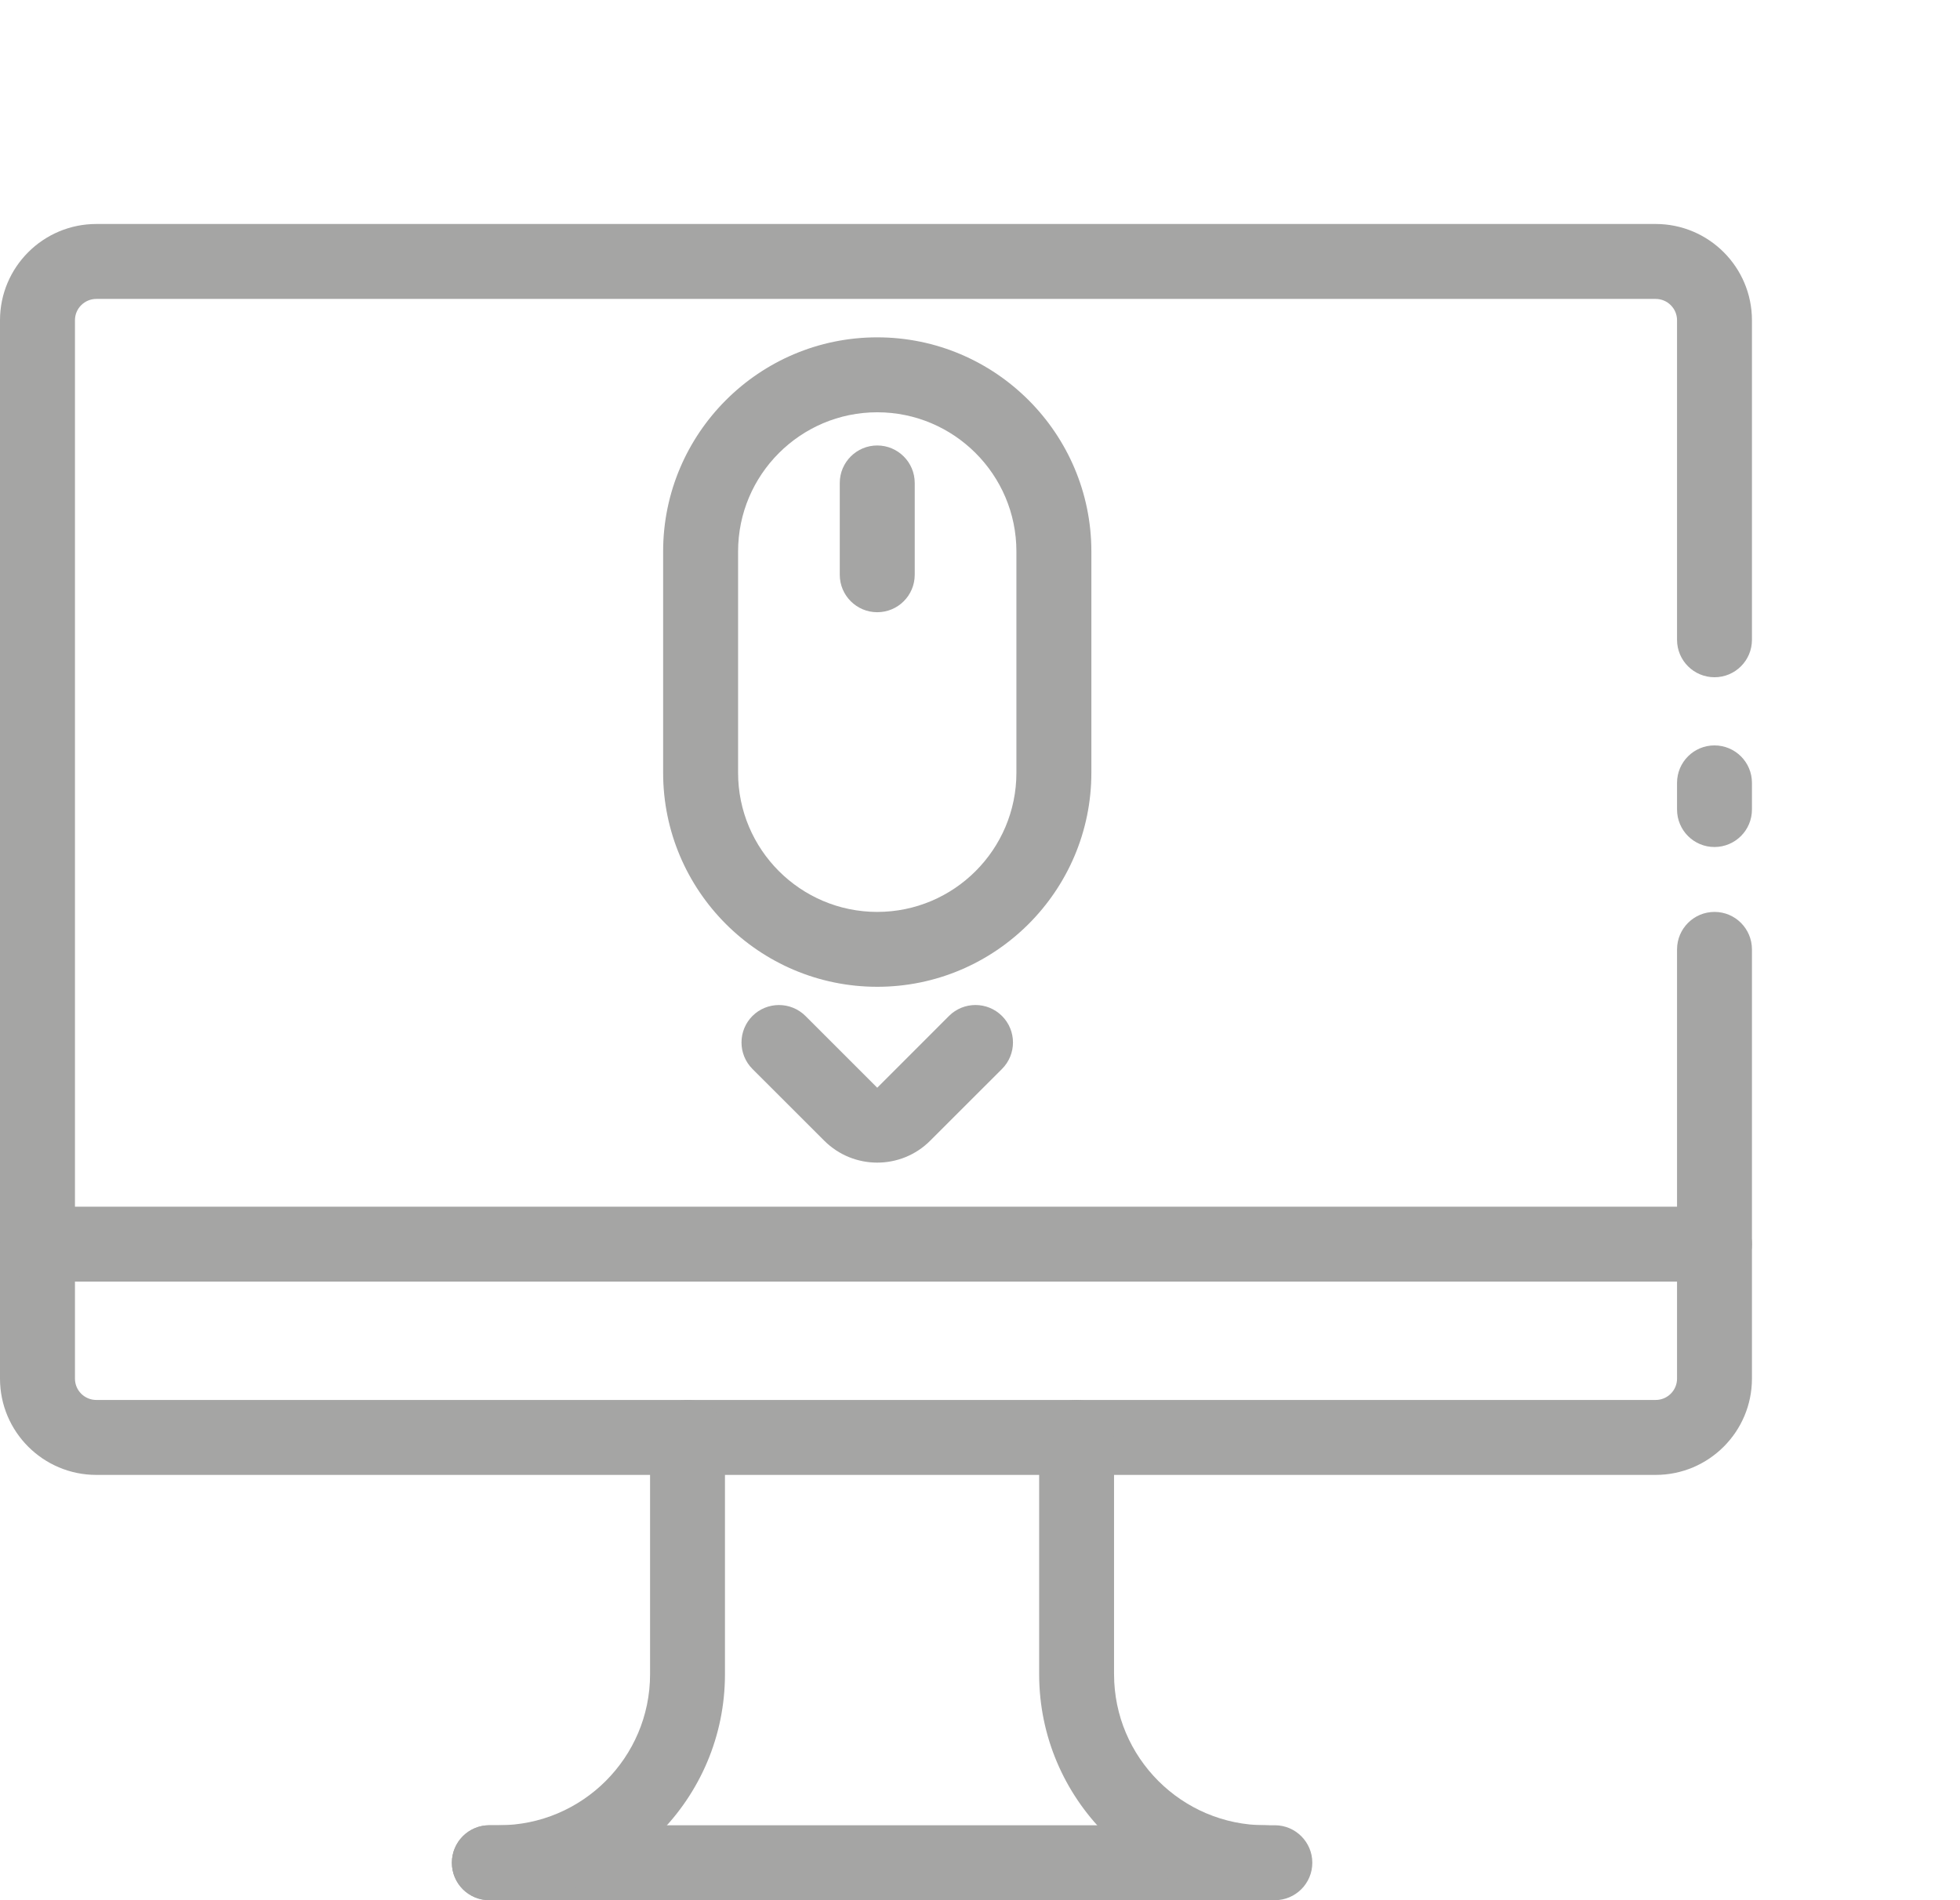 <?xml version="1.0" encoding="UTF-8"?>
<svg width="33px" height="32px" viewBox="0 0 33 32" version="1.1" xmlns="http://www.w3.org/2000/svg" xmlns:xlink="http://www.w3.org/1999/xlink">
    <title>one-page</title>
    <g id="2021-desktop" stroke="none" stroke-width="1" fill="none" fill-rule="evenodd" opacity="0.4">
        <g id="04-strony-www" transform="translate(-652, -817)" fill="#1D1D1B">
            <g id="main-tabs" transform="translate(376, 817)">
                <g id="one-page" transform="translate(276, 0)">
                    <g id="icon" transform="translate(0, 3.772)">
                        <path d="M27.876,21.066 L1.622,21.066 C0.727,21.066 0,20.339 0,19.445 L0,1.621 C0,0.727 0.727,0 1.622,0 L27.876,0 C28.77,0 29.497,0.727 29.497,1.621 L29.497,7.003 C29.497,7.351 29.215,7.633 28.867,7.633 C28.518,7.633 28.236,7.351 28.236,7.003 L28.236,1.621 C28.236,1.423 28.074,1.262 27.876,1.262 L1.622,1.262 C1.423,1.262 1.262,1.423 1.262,1.621 L1.262,19.445 C1.262,19.643 1.423,19.804 1.622,19.804 L27.876,19.804 C28.074,19.804 28.236,19.643 28.236,19.445 L28.236,12.216 C28.236,11.868 28.518,11.585 28.867,11.585 C29.215,11.585 29.497,11.868 29.497,12.216 L29.497,19.445 C29.497,20.339 28.77,21.066 27.876,21.066" id="Fill-13"></path>
                        <path d="M28.866,10.492 C28.518,10.492 28.236,10.21 28.236,9.861 L28.236,9.411 C28.236,9.063 28.518,8.781 28.866,8.781 C29.214,8.781 29.497,9.063 29.497,9.411 L29.497,9.861 C29.497,10.21 29.214,10.492 28.866,10.492" id="Fill-15"></path>
                        <path d="M21.301,28.228 L8.239,28.228 C7.89,28.228 7.608,27.946 7.608,27.597 C7.608,27.249 7.89,26.966 8.239,26.966 L21.301,26.966 C21.649,26.966 21.932,27.249 21.932,27.597 C21.932,27.946 21.649,28.228 21.301,28.228" id="Fill-17"></path>
                        <path d="M28.866,17.811 L0.631,17.811 C0.283,17.811 0,17.529 0,17.18 C0,16.832 0.283,16.549 0.631,16.549 L28.866,16.549 C29.215,16.549 29.497,16.832 29.497,17.18 C29.497,17.529 29.215,17.811 28.866,17.811" id="Fill-19"></path>
                        <path d="M21.464,28.228 L21.301,28.228 C19.203,28.228 17.496,26.521 17.496,24.423 L17.496,20.435 C17.496,20.087 17.779,19.804 18.127,19.804 C18.475,19.804 18.757,20.087 18.757,20.435 L18.757,24.423 C18.757,25.826 19.899,26.966 21.301,26.966 L21.464,26.966 C21.812,26.966 22.095,27.249 22.095,27.597 C22.095,27.946 21.812,28.228 21.464,28.228" id="Fill-21"></path>
                        <path d="M8.401,28.228 L8.238,28.228 C7.89,28.228 7.608,27.946 7.608,27.597 C7.608,27.249 7.89,26.966 8.238,26.966 L8.401,26.966 C9.803,26.966 10.945,25.826 10.945,24.423 L10.945,20.435 C10.945,20.087 11.227,19.804 11.576,19.804 C11.924,19.804 12.206,20.087 12.206,20.435 L12.206,24.423 C12.206,26.521 10.5,28.228 8.401,28.228" id="Fill-23"></path>
                        <path d="M14.77,3.171 C13.478,3.171 12.427,4.222 12.427,5.514 L12.427,9.242 C12.427,10.534 13.478,11.585 14.77,11.585 C16.062,11.585 17.113,10.534 17.113,9.242 L17.113,5.514 C17.113,4.222 16.062,3.171 14.77,3.171 M14.77,12.846 C12.782,12.846 11.165,11.229 11.165,9.242 L11.165,5.514 C11.165,3.527 12.782,1.909 14.77,1.909 C16.757,1.909 18.375,3.527 18.375,5.514 L18.375,9.242 C18.375,11.229 16.757,12.846 14.77,12.846" id="Fill-25"></path>
                        <path d="M14.77,6.538 C14.422,6.538 14.139,6.256 14.139,5.907 L14.139,4.361 C14.139,4.013 14.422,3.73 14.77,3.73 C15.118,3.73 15.401,4.013 15.401,4.361 L15.401,5.907 C15.401,6.256 15.118,6.538 14.77,6.538" id="Fill-27"></path>
                        <path d="M14.77,15.807 C14.447,15.807 14.124,15.684 13.878,15.438 L12.669,14.23 C12.423,13.983 12.423,13.584 12.669,13.337 C12.916,13.092 13.315,13.092 13.561,13.337 L14.77,14.546 L15.978,13.337 C16.225,13.091 16.624,13.092 16.87,13.337 C17.117,13.584 17.117,13.983 16.87,14.23 L15.661,15.438 C15.416,15.684 15.093,15.807 14.77,15.807" id="Fill-29"></path>
                    </g>
                </g>
            </g>
        </g>
    </g>
</svg>